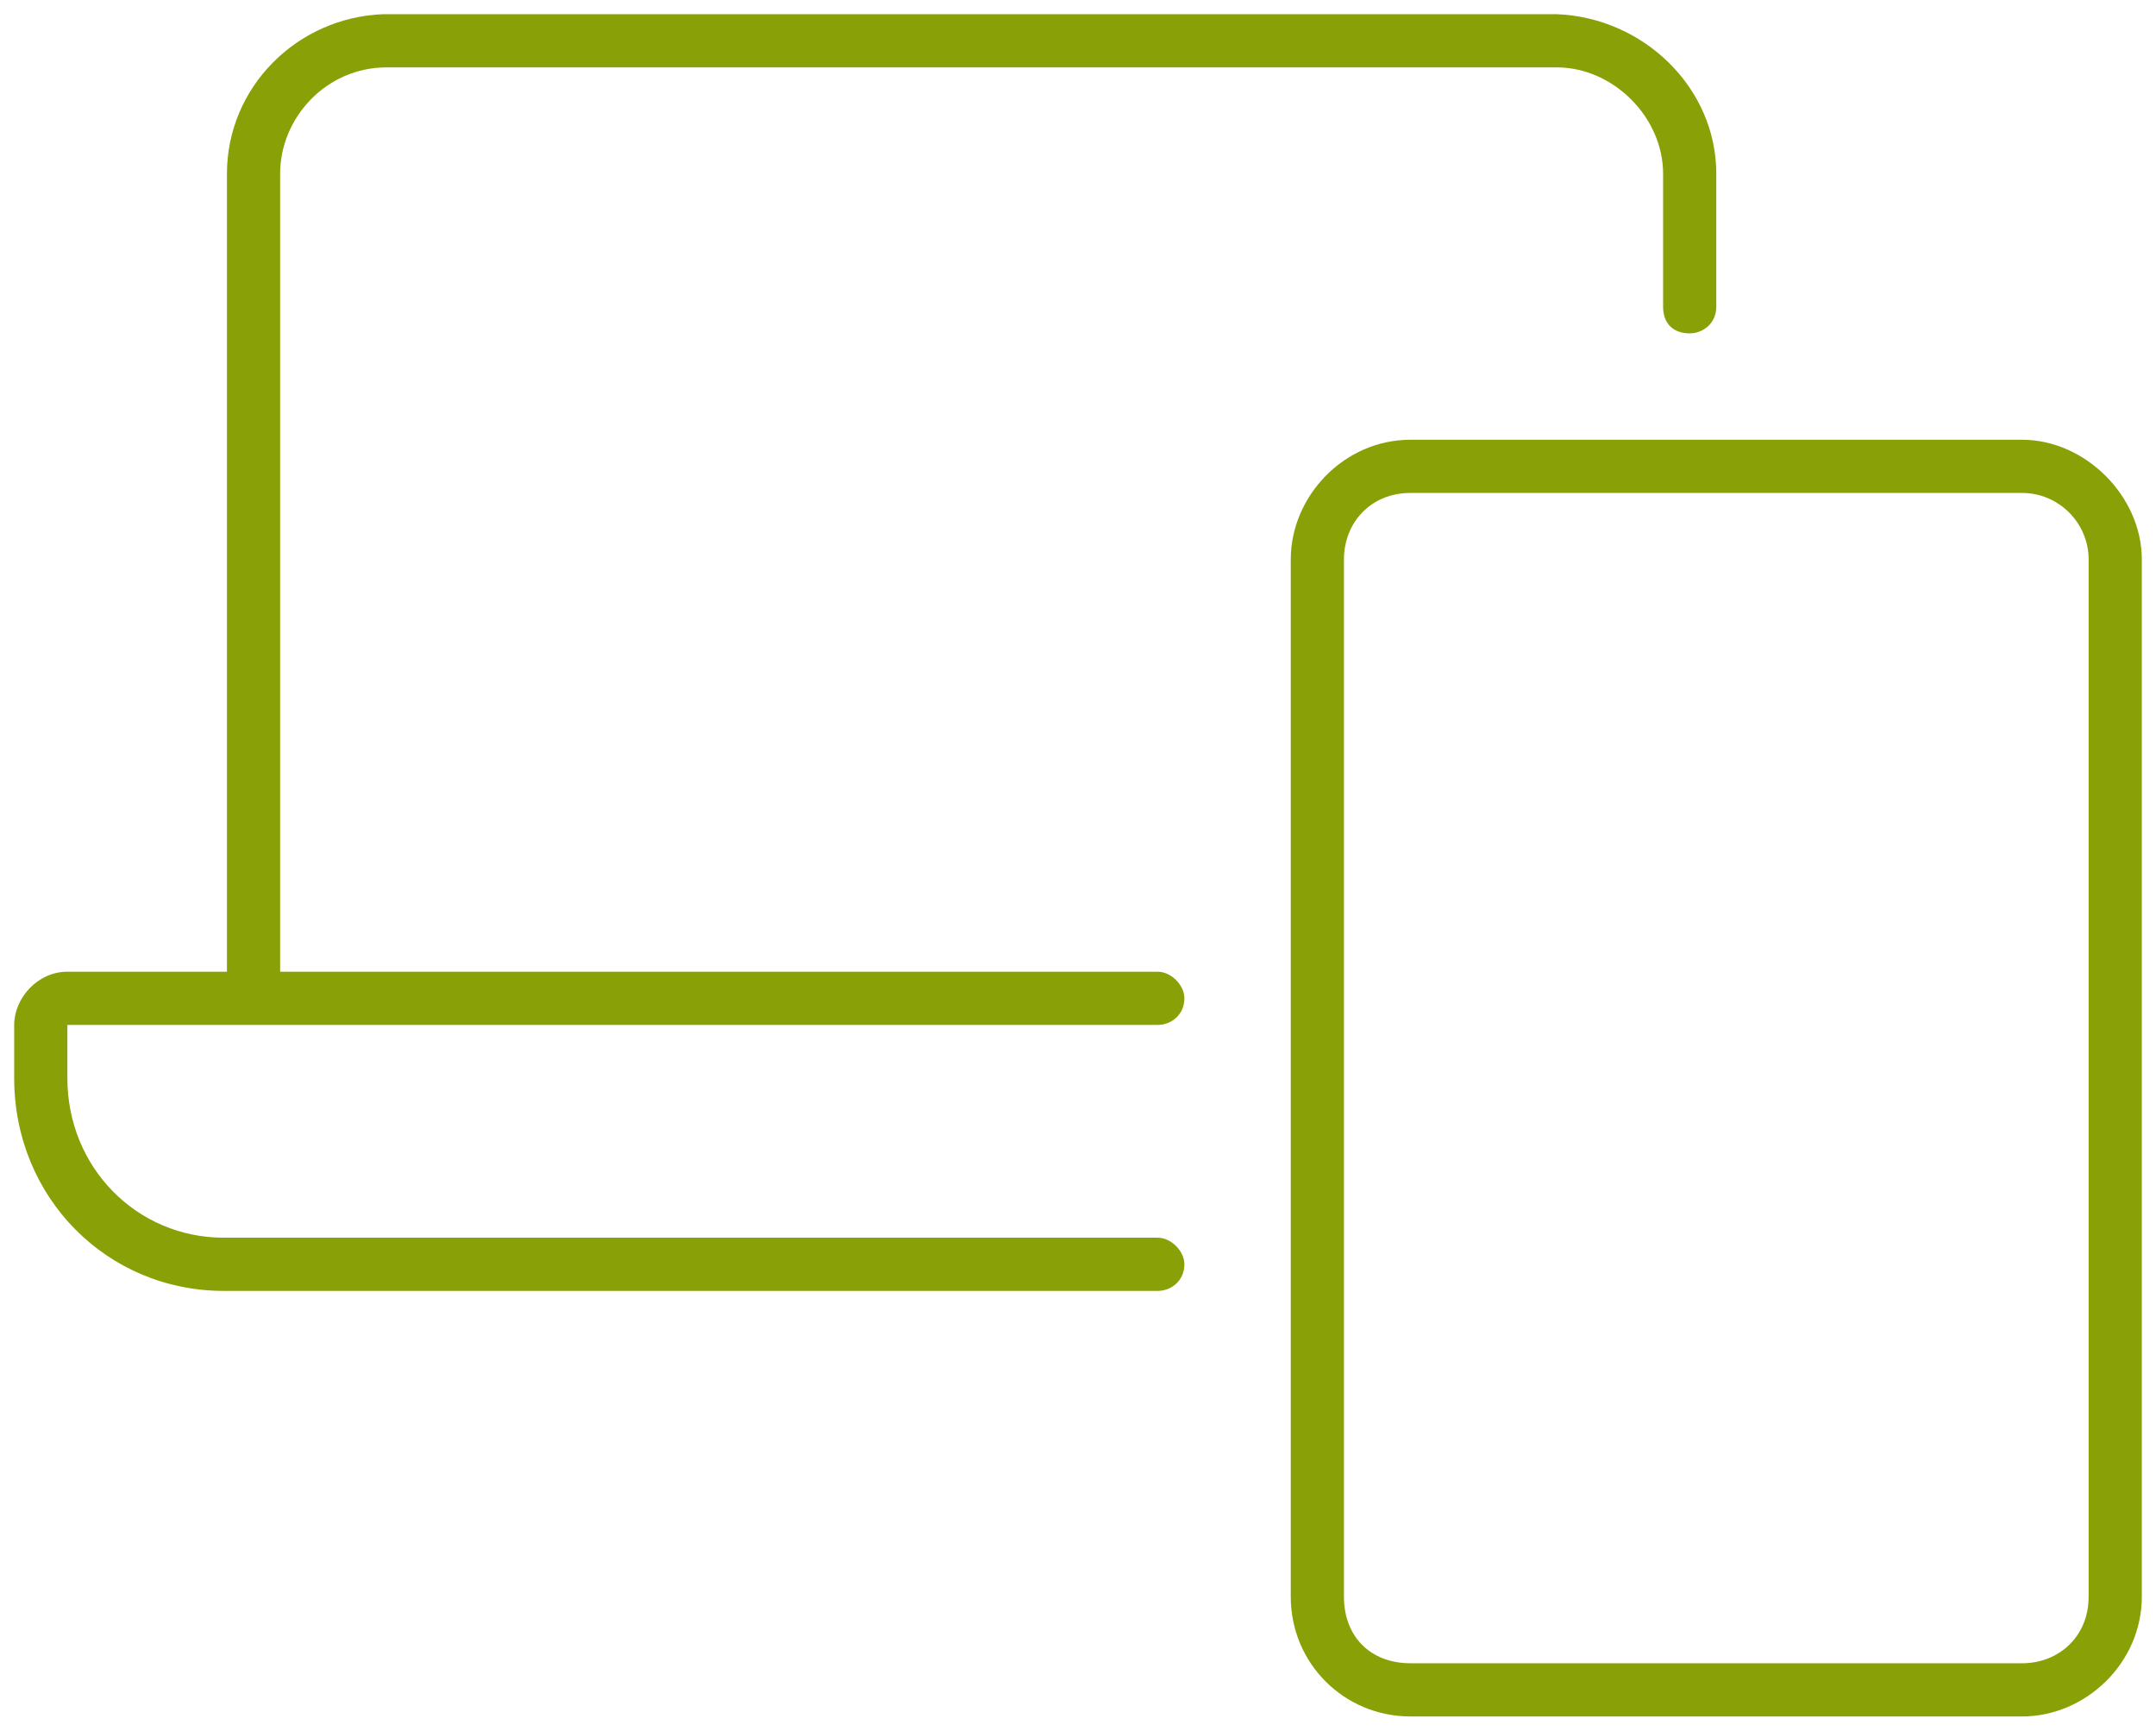 <svg width="76" height="61" viewBox="0 0 76 61" fill="none" xmlns="http://www.w3.org/2000/svg">
<path d="M40.812 36.125C41.281 36.125 41.75 35.773 41.75 35.188C41.75 34.719 41.281 34.25 40.812 34.25H9.875V6.125C9.875 4.133 11.516 2.375 13.625 2.375H54.875C56.867 2.375 58.625 4.133 58.625 6.125V10.812C58.625 11.398 58.977 11.75 59.562 11.75C60.031 11.75 60.5 11.398 60.5 10.812V6.125C60.5 3.078 57.922 0.617 54.875 0.5H13.508C10.461 0.617 8 3.078 8 6.125V34.25H2.375C1.32 34.25 0.5 35.188 0.5 36.125V38C0.5 42.219 3.781 45.5 7.883 45.5H40.812C41.281 45.5 41.75 45.148 41.75 44.562C41.75 44.094 41.281 43.625 40.812 43.625H7.883C4.836 43.625 2.375 41.164 2.375 38V36.125H40.812ZM71.281 15.5H49.719C47.375 15.5 45.5 17.492 45.5 19.719V56.281C45.5 58.625 47.375 60.5 49.719 60.5H71.281C73.508 60.5 75.5 58.625 75.5 56.281V19.719C75.5 17.492 73.508 15.5 71.281 15.5ZM73.625 56.281C73.625 57.688 72.57 58.625 71.281 58.625H49.719C48.312 58.625 47.375 57.688 47.375 56.281V19.719C47.375 18.43 48.312 17.375 49.719 17.375H71.281C72.57 17.375 73.625 18.43 73.625 19.719V56.281Z" fill="#8AA007"/>
</svg>

